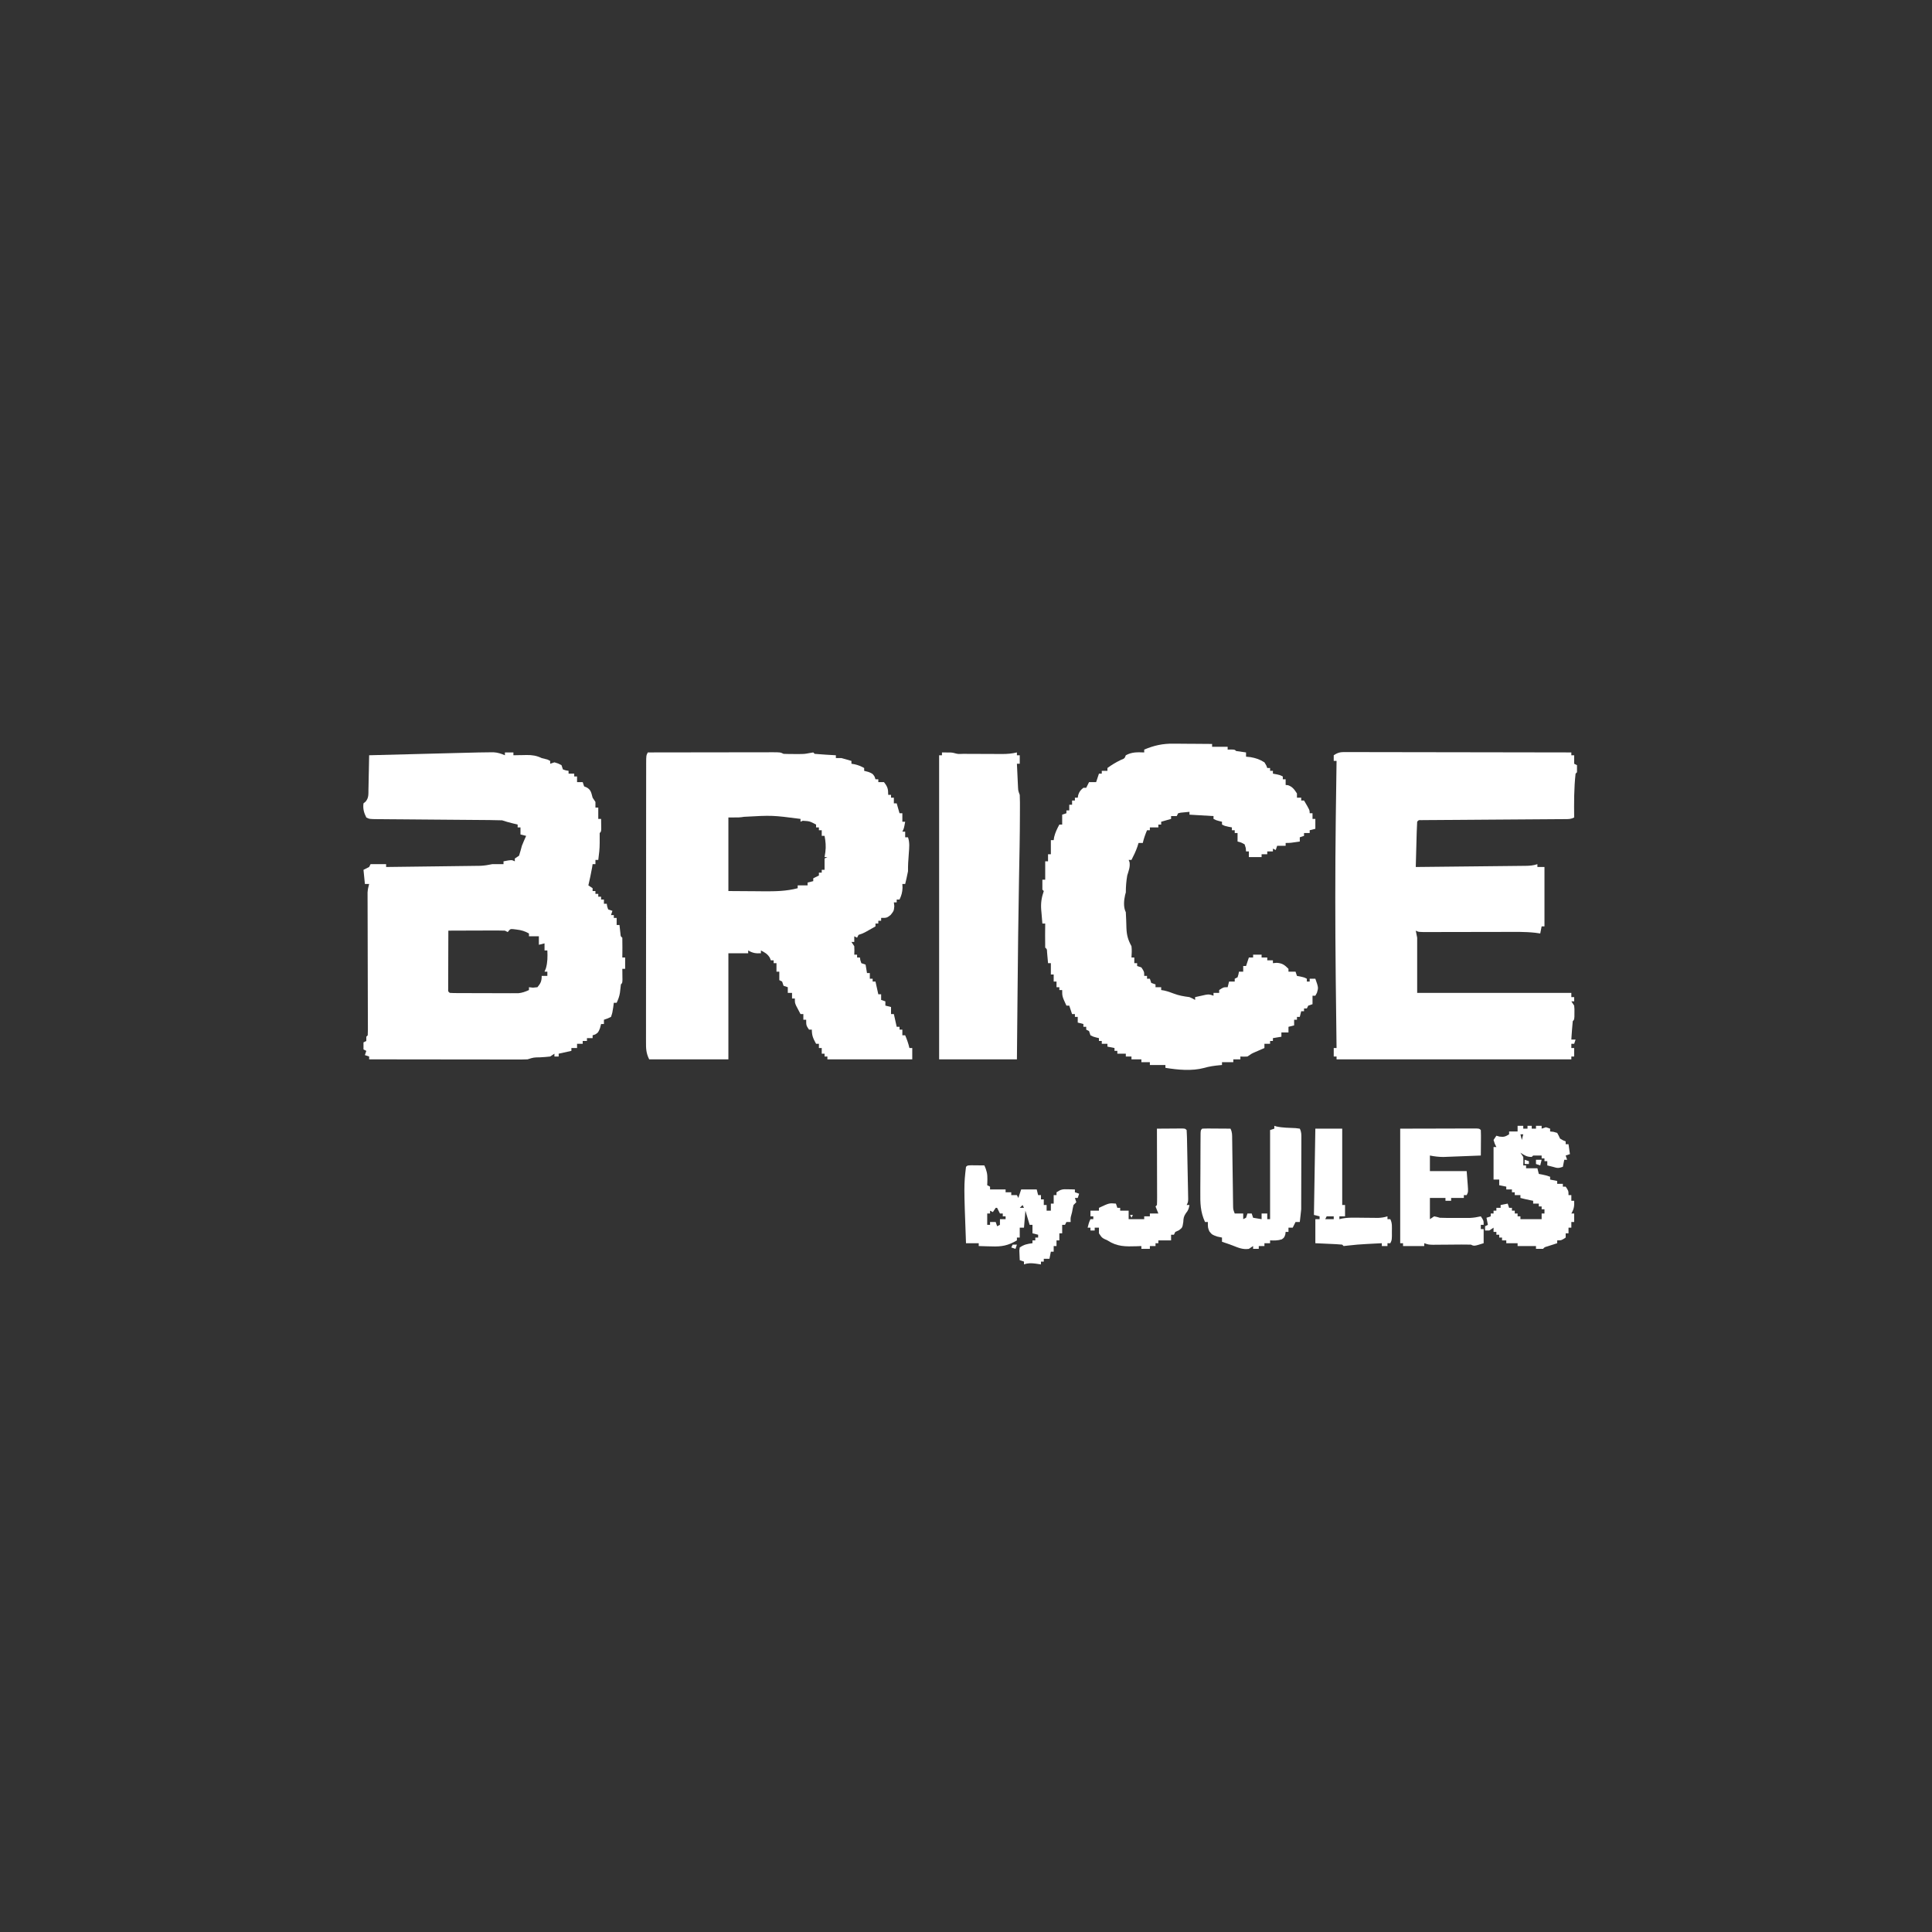 <?xml version="1.0" encoding="UTF-8"?>
<svg version="1.1" xmlns="http://www.w3.org/2000/svg" width="1366" height="1366">
<rect width="100%" height="100%" fill="#333333" stroke="none"/>
<path d="M0 0 C12.222 -0.023 24.443 -0.041 36.665 -0.052 C42.339 -0.057 48.014 -0.064 53.688 -0.075 C59.16 -0.086 64.633 -0.092 70.105 -0.095 C72.197 -0.097 74.288 -0.1 76.38 -0.106 C79.301 -0.113 82.223 -0.114 85.144 -0.114 C86.016 -0.117 86.888 -0.121 87.786 -0.124 C93.772 -0.114 93.772 -0.114 96 1 C98.415 1.098 100.833 1.13 103.25 1.125 C104.555 1.128 105.859 1.13 107.203 1.133 C110.953 1.084 110.953 1.084 114.422 0.43 C115.273 0.288 116.123 0.146 117 0 C117.495 0.495 117.495 0.495 118 1 C120.526 1.237 123.031 1.422 125.562 1.562 C126.273 1.606 126.984 1.649 127.717 1.693 C129.478 1.8 131.239 1.9 133 2 C133 2.66 133 3.32 133 4 C134.32 4 135.64 4 137 4 C139.345 4.625 141.681 5.286 144 6 C144 6.66 144 7.32 144 8 C144.743 8.124 145.485 8.248 146.25 8.375 C148.801 8.955 150.727 9.737 153 11 C153 11.66 153 12.32 153 13 C153.949 13.248 154.898 13.495 155.875 13.75 C159 15 159 15 160.375 17.125 C160.581 17.744 160.787 18.363 161 19 C161.66 19 162.32 19 163 19 C163 19.66 163 20.32 163 21 C164.32 21 165.64 21 167 21 C169.568 24.301 170 25.729 170 30 C170.66 30 171.32 30 172 30 C172 30.66 172 31.32 172 32 C172.66 32 173.32 32 174 32 C174 33.32 174 34.64 174 36 C174.66 36 175.32 36 176 36 C176.66 38.31 177.32 40.62 178 43 C178.66 43 179.32 43 180 43 C180 44.98 180 46.96 180 49 C180.66 49 181.32 49 182 49 C181.125 53.75 181.125 53.75 180 56 C180.66 56 181.32 56 182 56 C182 57.32 182 58.64 182 60 C182.66 60 183.32 60 184 60 C185.299 63.896 184.857 67.41 184.562 71.438 C184.459 72.957 184.356 74.476 184.254 75.996 C184.206 76.668 184.157 77.34 184.108 78.033 C183.999 80.019 184 82.011 184 84 C183.705 85.591 183.371 87.175 183 88.75 C182.814 89.549 182.629 90.348 182.438 91.172 C182.221 92.077 182.221 92.077 182 93 C181.34 93 180.68 93 180 93 C180.041 93.887 180.083 94.774 180.125 95.688 C180.001 98.973 179.386 101.054 178 104 C177.34 104 176.68 104 176 104 C176 104.66 176 105.32 176 106 C175.34 106 174.68 106 174 106 C174.103 106.887 174.206 107.774 174.312 108.688 C174 112 174 112 171.75 114.875 C169 117 169 117 165 117 C165 117.66 165 118.32 165 119 C164.34 119 163.68 119 163 119 C163 119.66 163 120.32 163 121 C162.34 121 161.68 121 161 121 C161 121.66 161 122.32 161 123 C159.564 123.816 158.126 124.627 156.688 125.438 C155.887 125.89 155.086 126.342 154.262 126.809 C152 128 152 128 149 129 C148.67 129.66 148.34 130.32 148 131 C147.34 130.67 146.68 130.34 146 130 C146 131.32 146 132.64 146 134 C145.34 134 144.68 134 144 134 C144.66 134.99 145.32 135.98 146 137 C146.125 140.188 146.125 140.188 146 143 C146.66 143 147.32 143 148 143 C148 143.66 148 144.32 148 145 C148.66 145 149.32 145 150 145 C150.103 145.639 150.206 146.279 150.312 146.938 C150.539 147.618 150.766 148.299 151 149 C151.99 149.33 152.98 149.66 154 150 C154.33 151.98 154.66 153.96 155 156 C155.66 156 156.32 156 157 156 C157 157.32 157 158.64 157 160 C157.66 160 158.32 160 159 160 C159 160.66 159 161.32 159 162 C159.66 162 160.32 162 161 162 C161.99 166.455 161.99 166.455 163 171 C163.66 171 164.32 171 165 171 C165 172.32 165 173.64 165 175 C165.99 175.33 166.98 175.66 168 176 C168 176.99 168 177.98 168 179 C169.32 179.33 170.64 179.66 172 180 C172 181.65 172 183.3 172 185 C172.66 185 173.32 185 174 185 C174.99 189.455 174.99 189.455 176 194 C176.66 194 177.32 194 178 194 C178 194.66 178 195.32 178 196 C178.66 196 179.32 196 180 196 C180 197.32 180 198.64 180 200 C180.66 200 181.32 200 182 200 C183.239 202.974 184.301 205.853 185 209 C185.66 209 186.32 209 187 209 C187 211.64 187 214.28 187 217 C167.2 217 147.4 217 127 217 C127 216.34 127 215.68 127 215 C126.34 215 125.68 215 125 215 C125 214.34 125 213.68 125 213 C124.34 213 123.68 213 123 213 C123 211.68 123 210.36 123 209 C122.34 209 121.68 209 121 209 C121 208.01 121 207.02 121 206 C120.34 206 119.68 206 119 206 C116.966 202.27 116 200.331 116 196 C115.34 196 114.68 196 114 196 C112 193 112 193 112 189 C111.34 189 110.68 189 110 189 C110 187.68 110 186.36 110 185 C109.34 185 108.68 185 108 185 C107.326 183.733 106.661 182.461 106 181.188 C105.629 180.48 105.257 179.772 104.875 179.043 C104 177 104 177 104 174 C103.34 174 102.68 174 102 174 C102 172.68 102 171.36 102 170 C101.01 170 100.02 170 99 170 C99 168.68 99 167.36 99 166 C98.01 165.67 97.02 165.34 96 165 C95.67 164.01 95.34 163.02 95 162 C94.34 161.67 93.68 161.34 93 161 C93 159.02 93 157.04 93 155 C92.34 155 91.68 155 91 155 C91 153.02 91 151.04 91 149 C90.34 149 89.68 149 89 149 C89 148.34 89 147.68 89 147 C88.34 147 87.68 147 87 147 C86.773 146.402 86.546 145.804 86.312 145.188 C84.662 142.436 82.803 141.475 80 140 C80 140.66 80 141.32 80 142 C76.375 142.201 74.135 141.858 71 140 C71 140.66 71 141.32 71 142 C66.38 142 61.76 142 57 142 C57 166.75 57 191.5 57 217 C38.52 217 20.04 217 1 217 C-1.214 212.572 -1.278 209.324 -1.247 204.522 C-1.25 203.658 -1.252 202.795 -1.255 201.905 C-1.26 199.006 -1.252 196.107 -1.243 193.208 C-1.244 191.132 -1.246 189.056 -1.249 186.98 C-1.254 181.338 -1.246 175.696 -1.236 170.053 C-1.227 164.156 -1.229 158.26 -1.229 152.363 C-1.228 142.462 -1.219 132.56 -1.206 122.659 C-1.19 111.198 -1.185 99.738 -1.186 88.277 C-1.186 77.266 -1.181 66.255 -1.173 55.244 C-1.169 50.551 -1.167 45.858 -1.167 41.166 C-1.166 35.645 -1.16 30.124 -1.15 24.604 C-1.147 22.573 -1.146 20.542 -1.146 18.511 C-1.147 15.748 -1.141 12.986 -1.134 10.224 C-1.135 9.412 -1.137 8.599 -1.138 7.762 C-1.114 2.228 -1.114 2.228 0 0 Z M68.059 45.512 C65 46 65 46 57 46 C57 63.16 57 80.32 57 98 C66.343 98.062 66.343 98.062 75.875 98.125 C77.82 98.143 79.765 98.161 81.769 98.18 C90.099 98.225 97.886 98.151 106 96 C106 95.34 106 94.68 106 94 C108.31 94 110.62 94 113 94 C113 93.34 113 92.68 113 92 C114.98 91.505 114.98 91.505 117 91 C117 90.34 117 89.68 117 89 C118.32 88.34 119.64 87.68 121 87 C121 86.34 121 85.68 121 85 C121.66 85 122.32 85 123 85 C123 84.34 123 83.68 123 83 C123.66 83 124.32 83 125 83 C125 80.36 125 77.72 125 75 C125.99 74.505 125.99 74.505 127 74 C126.34 74 125.68 74 125 74 C125.278 72.237 125.278 72.237 125.562 70.438 C126.082 66.387 125.75 63.001 125 59 C124.34 59 123.68 59 123 59 C123 57.68 123 56.36 123 55 C122.34 55 121.68 55 121 55 C121 54.34 121 53.68 121 53 C120.34 53 119.68 53 119 53 C119 52.34 119 51.68 119 51 C114.467 48.611 114.467 48.611 109.562 48.312 C108.789 48.653 108.789 48.653 108 49 C108 48.34 108 47.68 108 47 C88.036 44.415 88.036 44.415 68.059 45.512 Z " fill="#FFFFFF" transform="translate(458,532)"/>
<path d="M0 0 C0.813 -0.008 1.625 -0.015 2.462 -0.023 C5.391 0.133 7.904 0.931 10.583 2.09 C10.583 1.43 10.583 0.77 10.583 0.09 C12.563 0.09 14.543 0.09 16.583 0.09 C16.583 0.75 16.583 1.41 16.583 2.09 C17.608 2.067 18.633 2.043 19.689 2.02 C21.049 2.001 22.41 1.983 23.771 1.965 C24.444 1.948 25.118 1.931 25.812 1.914 C29.894 1.874 32.905 2.331 36.583 4.09 C37.914 4.432 39.247 4.767 40.583 5.09 C41.573 5.585 41.573 5.585 42.583 6.09 C42.583 6.75 42.583 7.41 42.583 8.09 C43.573 7.76 44.563 7.43 45.583 7.09 C48.208 7.84 48.208 7.84 50.583 9.09 C50.913 10.08 51.243 11.07 51.583 12.09 C53.598 12.823 53.598 12.823 55.583 13.09 C55.583 13.75 55.583 14.41 55.583 15.09 C56.903 15.09 58.223 15.09 59.583 15.09 C59.583 15.75 59.583 16.41 59.583 17.09 C60.243 17.09 60.903 17.09 61.583 17.09 C61.583 18.41 61.583 19.73 61.583 21.09 C62.903 21.09 64.223 21.09 65.583 21.09 C65.913 22.08 66.243 23.07 66.583 24.09 C67.223 24.358 67.862 24.626 68.521 24.902 C71.536 26.639 71.654 28.836 72.583 32.09 C73.243 33.08 73.903 34.07 74.583 35.09 C74.583 36.41 74.583 37.73 74.583 39.09 C75.243 39.09 75.903 39.09 76.583 39.09 C76.583 41.757 76.583 44.423 76.583 47.09 C77.243 47.09 77.903 47.09 78.583 47.09 C78.61 48.569 78.63 50.048 78.646 51.527 C78.657 52.351 78.669 53.175 78.681 54.023 C78.583 56.09 78.583 56.09 77.583 57.09 C77.539 59.423 77.544 61.757 77.583 64.09 C77.583 68.217 77.128 72.005 76.583 76.09 C75.923 76.09 75.263 76.09 74.583 76.09 C74.583 77.08 74.583 78.07 74.583 79.09 C73.923 79.09 73.263 79.09 72.583 79.09 C72.46 79.894 72.336 80.699 72.208 81.527 C71.468 85.748 70.539 89.913 69.583 94.09 C70.573 94.75 71.563 95.41 72.583 96.09 C72.583 96.75 72.583 97.41 72.583 98.09 C73.243 98.09 73.903 98.09 74.583 98.09 C74.583 98.75 74.583 99.41 74.583 100.09 C75.243 100.09 75.903 100.09 76.583 100.09 C76.583 100.75 76.583 101.41 76.583 102.09 C77.243 102.09 77.903 102.09 78.583 102.09 C78.583 102.75 78.583 103.41 78.583 104.09 C79.243 104.09 79.903 104.09 80.583 104.09 C80.583 105.08 80.583 106.07 80.583 107.09 C81.243 107.09 81.903 107.09 82.583 107.09 C82.686 107.729 82.79 108.369 82.896 109.027 C83.236 110.048 83.236 110.048 83.583 111.09 C84.573 111.42 85.563 111.75 86.583 112.09 C86.253 113.08 85.923 114.07 85.583 115.09 C86.243 115.09 86.903 115.09 87.583 115.09 C87.583 115.75 87.583 116.41 87.583 117.09 C88.243 117.09 88.903 117.09 89.583 117.09 C89.583 118.74 89.583 120.39 89.583 122.09 C90.243 122.09 90.903 122.09 91.583 122.09 C91.811 124.141 92.039 126.191 92.267 128.242 C92.402 130.101 92.402 130.101 93.583 131.09 C93.656 133.443 93.667 135.798 93.646 138.152 C93.637 139.443 93.628 140.733 93.618 142.062 C93.601 143.561 93.601 143.561 93.583 145.09 C94.243 145.09 94.903 145.09 95.583 145.09 C95.583 147.73 95.583 150.37 95.583 153.09 C94.923 153.09 94.263 153.09 93.583 153.09 C93.595 153.8 93.606 154.51 93.618 155.242 C93.627 156.161 93.636 157.08 93.646 158.027 C93.657 158.944 93.669 159.86 93.681 160.805 C93.583 163.09 93.583 163.09 92.583 164.09 C92.353 166.063 92.124 168.037 91.904 170.012 C91.51 172.564 90.677 174.757 89.583 177.09 C88.923 177.09 88.263 177.09 87.583 177.09 C87.367 178.73 87.367 178.73 87.146 180.402 C86.583 184.09 86.583 184.09 85.583 187.09 C83.021 188.277 83.021 188.277 80.583 189.09 C80.583 190.08 80.583 191.07 80.583 192.09 C79.923 192.09 79.263 192.09 78.583 192.09 C78.336 193.039 78.088 193.987 77.833 194.965 C76.583 198.09 76.583 198.09 74.458 199.465 C73.84 199.671 73.221 199.877 72.583 200.09 C72.583 200.75 72.583 201.41 72.583 202.09 C71.263 202.09 69.943 202.09 68.583 202.09 C68.583 202.75 68.583 203.41 68.583 204.09 C67.593 204.09 66.603 204.09 65.583 204.09 C65.583 204.75 65.583 205.41 65.583 206.09 C64.263 206.09 62.943 206.09 61.583 206.09 C61.583 207.08 61.583 208.07 61.583 209.09 C60.263 209.09 58.943 209.09 57.583 209.09 C57.583 209.75 57.583 210.41 57.583 211.09 C53.128 212.08 53.128 212.08 48.583 213.09 C48.583 213.75 48.583 214.41 48.583 215.09 C47.593 215.09 46.603 215.09 45.583 215.09 C45.583 214.43 45.583 213.77 45.583 213.09 C44.593 213.75 43.603 214.41 42.583 215.09 C40.237 215.36 37.88 215.538 35.521 215.652 C30.888 215.724 30.888 215.724 26.583 217.09 C25.088 217.182 23.589 217.212 22.091 217.21 C21.146 217.211 20.201 217.213 19.227 217.214 C18.187 217.211 17.147 217.207 16.075 217.203 C14.982 217.204 13.89 217.204 12.764 217.204 C9.138 217.203 5.513 217.195 1.888 217.188 C-0.62 217.186 -3.128 217.184 -5.637 217.183 C-11.572 217.18 -17.508 217.172 -23.444 217.162 C-30.863 217.15 -38.282 217.144 -45.702 217.139 C-58.94 217.128 -72.178 217.111 -85.417 217.09 C-85.417 216.43 -85.417 215.77 -85.417 215.09 C-86.407 214.76 -87.397 214.43 -88.417 214.09 C-88.087 213.1 -87.757 212.11 -87.417 211.09 C-88.077 210.76 -88.737 210.43 -89.417 210.09 C-89.417 208.44 -89.417 206.79 -89.417 205.09 C-88.757 204.76 -88.097 204.43 -87.417 204.09 C-87.417 203.1 -87.417 202.11 -87.417 201.09 C-87.087 200.76 -86.757 200.43 -86.417 200.09 C-86.324 198.758 -86.299 197.421 -86.303 196.086 C-86.303 195.224 -86.303 194.362 -86.303 193.473 C-86.309 192.52 -86.314 191.567 -86.319 190.585 C-86.321 189.586 -86.322 188.588 -86.324 187.559 C-86.327 185.383 -86.333 183.207 -86.342 181.031 C-86.354 177.59 -86.361 174.148 -86.366 170.707 C-86.379 162.156 -86.403 153.604 -86.427 145.053 C-86.447 137.837 -86.462 130.621 -86.473 123.405 C-86.479 120.011 -86.492 116.616 -86.504 113.221 C-86.508 111.142 -86.511 109.063 -86.514 106.983 C-86.52 106.036 -86.525 105.089 -86.53 104.113 C-86.53 103.242 -86.53 102.372 -86.53 101.474 C-86.532 100.72 -86.535 99.965 -86.537 99.188 C-86.414 97.041 -86.006 95.153 -85.417 93.09 C-86.407 93.09 -87.397 93.09 -88.417 93.09 C-88.747 89.79 -89.077 86.49 -89.417 83.09 C-87.437 82.1 -87.437 82.1 -85.417 81.09 C-84.922 80.1 -84.922 80.1 -84.417 79.09 C-80.787 79.09 -77.157 79.09 -73.417 79.09 C-73.417 79.75 -73.417 80.41 -73.417 81.09 C-64.376 80.982 -55.336 80.87 -46.295 80.751 C-42.097 80.695 -37.899 80.642 -33.701 80.593 C-29.649 80.545 -25.596 80.492 -21.544 80.437 C-19.999 80.417 -18.454 80.398 -16.909 80.381 C-14.743 80.357 -12.576 80.327 -10.41 80.295 C-9.178 80.28 -7.945 80.264 -6.675 80.248 C-3.794 80.108 -1.228 79.682 1.583 79.09 C4.25 79.09 6.917 79.09 9.583 79.09 C9.583 78.43 9.583 77.77 9.583 77.09 C15.333 75.965 15.333 75.965 17.583 77.09 C17.583 76.43 17.583 75.77 17.583 75.09 C18.573 74.43 19.563 73.77 20.583 73.09 C21.31 70.774 21.968 68.437 22.583 66.09 C23.512 63.718 24.54 61.414 25.583 59.09 C23.603 58.595 23.603 58.595 21.583 58.09 C21.583 56.44 21.583 54.79 21.583 53.09 C20.923 53.09 20.263 53.09 19.583 53.09 C19.583 52.43 19.583 51.77 19.583 51.09 C18.325 50.78 17.067 50.471 15.771 50.152 C13.321 49.55 10.981 48.889 8.583 48.09 C5.597 47.974 2.633 47.915 -0.354 47.9 C-1.269 47.892 -2.183 47.884 -3.124 47.875 C-5.11 47.858 -7.096 47.843 -9.081 47.829 C-12.22 47.808 -15.359 47.781 -18.497 47.753 C-26.291 47.683 -34.085 47.624 -41.879 47.564 C-48.466 47.513 -55.052 47.458 -61.639 47.398 C-64.738 47.371 -67.836 47.351 -70.935 47.33 C-72.826 47.313 -74.717 47.296 -76.608 47.279 C-77.475 47.275 -78.343 47.271 -79.236 47.267 C-85.189 47.204 -85.189 47.204 -87.417 46.09 C-89.118 42.687 -89.917 39.888 -89.417 36.09 C-88.68 35.493 -88.68 35.493 -87.929 34.884 C-85.591 32.11 -85.978 29.586 -85.905 26.016 C-85.878 24.99 -85.878 24.99 -85.851 23.943 C-85.797 21.763 -85.763 19.583 -85.729 17.402 C-85.696 15.922 -85.662 14.443 -85.626 12.963 C-85.541 9.339 -85.474 5.715 -85.417 2.09 C-75.306 1.827 -65.196 1.567 -55.086 1.308 C-50.39 1.187 -45.695 1.066 -40.999 0.944 C-36.46 0.826 -31.922 0.71 -27.383 0.594 C-25.659 0.55 -23.934 0.505 -22.21 0.46 C-7.202 0.068 -7.202 0.068 0 0 Z M12.583 127.09 C11.923 126.76 11.263 126.43 10.583 126.09 C7.594 126.003 4.627 125.974 1.638 125.992 C0.753 125.994 -0.132 125.995 -1.044 125.996 C-3.877 126.002 -6.709 126.015 -9.542 126.027 C-11.46 126.032 -13.378 126.037 -15.296 126.041 C-20.003 126.052 -24.71 126.069 -29.417 126.09 C-29.441 132.195 -29.46 138.301 -29.472 144.406 C-29.477 146.485 -29.484 148.564 -29.492 150.643 C-29.504 153.624 -29.51 156.605 -29.514 159.586 C-29.52 160.521 -29.525 161.457 -29.53 162.421 C-29.53 163.281 -29.53 164.142 -29.53 165.029 C-29.532 165.791 -29.535 166.552 -29.537 167.337 C-29.608 169.118 -29.608 169.118 -28.417 170.09 C-26.847 170.194 -25.274 170.228 -23.701 170.235 C-22.696 170.241 -21.691 170.248 -20.656 170.254 C-19.014 170.256 -19.014 170.256 -17.339 170.258 C-16.22 170.261 -15.101 170.264 -13.949 170.268 C-11.575 170.273 -9.2 170.275 -6.826 170.275 C-3.196 170.277 0.434 170.295 4.064 170.314 C6.367 170.317 8.67 170.319 10.974 170.32 C12.06 170.327 13.147 170.335 14.267 170.342 C15.284 170.339 16.302 170.336 17.35 170.333 C18.688 170.335 18.688 170.335 20.053 170.337 C22.863 170.063 25.022 169.251 27.583 168.09 C27.583 167.43 27.583 166.77 27.583 166.09 C28.511 166.193 29.44 166.296 30.396 166.402 C31.448 166.299 32.5 166.196 33.583 166.09 C35.895 163.239 36.583 161.776 36.583 158.09 C37.903 158.09 39.223 158.09 40.583 158.09 C40.583 157.1 40.583 156.11 40.583 155.09 C39.923 155.09 39.263 155.09 38.583 155.09 C38.913 154.285 39.243 153.481 39.583 152.652 C40.79 148.352 40.76 144.52 40.583 140.09 C39.923 140.09 39.263 140.09 38.583 140.09 C38.583 138.44 38.583 136.79 38.583 135.09 C37.263 135.42 35.943 135.75 34.583 136.09 C34.583 134.11 34.583 132.13 34.583 130.09 C32.273 130.09 29.963 130.09 27.583 130.09 C27.583 129.43 27.583 128.77 27.583 128.09 C24.686 126.476 22.25 125.714 18.958 125.34 C17.794 125.193 17.794 125.193 16.607 125.043 C14.351 124.862 14.351 124.862 12.583 127.09 Z " fill="#FFFFFF" transform="translate(346.417,531.91)"/>
<path d="M0 0 C0.676 -0.002 1.353 -0.003 2.05 -0.005 C4.321 -0.008 6.591 0.003 8.862 0.013 C10.488 0.014 12.114 0.014 13.74 0.013 C18.16 0.012 22.579 0.024 26.998 0.038 C31.614 0.05 36.231 0.051 40.847 0.054 C49.591 0.06 58.335 0.076 67.079 0.096 C77.033 0.119 86.987 0.13 96.941 0.14 C117.419 0.161 137.897 0.196 158.375 0.241 C158.375 0.901 158.375 1.561 158.375 2.241 C159.035 2.241 159.695 2.241 160.375 2.241 C160.375 4.221 160.375 6.201 160.375 8.241 C161.365 8.736 161.365 8.736 162.375 9.241 C162.418 10.907 162.416 12.574 162.375 14.241 C162.045 14.571 161.715 14.901 161.375 15.241 C160.218 25.537 160.253 35.895 160.375 46.241 C158.037 47.41 156.648 47.375 154.041 47.392 C153.131 47.4 152.221 47.409 151.284 47.417 C150.283 47.421 149.281 47.426 148.25 47.43 C147.198 47.438 146.146 47.447 145.062 47.455 C142.772 47.473 140.483 47.488 138.193 47.501 C134.576 47.522 130.959 47.549 127.342 47.578 C118.358 47.647 109.375 47.707 100.392 47.767 C92.804 47.817 85.216 47.872 77.628 47.932 C74.053 47.959 70.478 47.98 66.904 48 C64.726 48.017 62.549 48.034 60.371 48.051 C59.368 48.055 58.365 48.059 57.331 48.064 C56.424 48.072 55.517 48.08 54.582 48.089 C53.789 48.094 52.996 48.099 52.179 48.105 C50.353 48.045 50.353 48.045 49.375 49.241 C49.215 51.614 49.116 53.962 49.059 56.338 C49.038 57.047 49.017 57.756 48.996 58.486 C48.93 60.758 48.871 63.031 48.813 65.303 C48.77 66.84 48.726 68.377 48.682 69.914 C48.575 73.69 48.473 77.465 48.375 81.241 C59.145 81.133 69.915 81.02 80.685 80.901 C85.686 80.846 90.687 80.793 95.687 80.743 C100.512 80.696 105.335 80.643 110.159 80.588 C112.002 80.567 113.844 80.548 115.687 80.531 C118.263 80.507 120.839 80.477 123.415 80.446 C124.181 80.44 124.946 80.434 125.735 80.428 C128.874 80.385 131.374 80.241 134.375 79.241 C134.375 79.901 134.375 80.561 134.375 81.241 C136.025 81.241 137.675 81.241 139.375 81.241 C139.375 95.101 139.375 108.961 139.375 123.241 C138.715 123.241 138.055 123.241 137.375 123.241 C137.045 124.891 136.715 126.541 136.375 128.241 C135.235 128.078 134.094 127.915 132.919 127.747 C125.528 126.931 118.094 127.117 110.668 127.143 C109.054 127.145 107.44 127.146 105.825 127.147 C101.6 127.151 97.375 127.161 93.15 127.172 C88.846 127.182 84.541 127.187 80.237 127.192 C72.68 127.201 65.124 127.216 57.567 127.234 C50.392 127.249 50.392 127.249 48.375 126.241 C48.87 128.716 48.87 128.716 49.375 131.241 C49.375 144.111 49.375 156.981 49.375 170.241 C85.345 170.241 121.315 170.241 158.375 170.241 C158.375 171.231 158.375 172.221 158.375 173.241 C159.035 173.241 159.695 173.241 160.375 173.241 C160.375 174.231 160.375 175.221 160.375 176.241 C159.715 176.241 159.055 176.241 158.375 176.241 C159.035 177.231 159.695 178.221 160.375 179.241 C160.606 181.686 160.606 181.686 160.563 184.366 C160.553 185.7 160.553 185.7 160.543 187.061 C160.375 189.241 160.375 189.241 159.375 190.241 C159.14 192.423 158.962 194.613 158.813 196.803 C158.729 198.001 158.645 199.198 158.559 200.432 C158.498 201.359 158.438 202.286 158.375 203.241 C159.365 203.241 160.355 203.241 161.375 203.241 C161.045 204.231 160.715 205.221 160.375 206.241 C159.715 206.241 159.055 206.241 158.375 206.241 C158.375 207.231 158.375 208.221 158.375 209.241 C159.035 209.241 159.695 209.241 160.375 209.241 C160.375 211.221 160.375 213.201 160.375 215.241 C159.715 215.241 159.055 215.241 158.375 215.241 C158.375 215.901 158.375 216.561 158.375 217.241 C103.595 217.241 48.815 217.241 -7.625 217.241 C-7.625 216.581 -7.625 215.921 -7.625 215.241 C-8.285 215.241 -8.945 215.241 -9.625 215.241 C-9.625 213.261 -9.625 211.281 -9.625 209.241 C-8.965 209.241 -8.305 209.241 -7.625 209.241 C-7.64 208.113 -7.654 206.986 -7.669 205.824 C-7.86 191.13 -8.03 176.435 -8.187 161.741 C-8.2 160.552 -8.213 159.363 -8.226 158.138 C-8.615 121.27 -8.635 84.421 -8.187 47.553 C-8.174 46.497 -8.162 45.44 -8.148 44.352 C-7.993 31.648 -7.819 18.944 -7.625 6.241 C-8.285 6.241 -8.945 6.241 -9.625 6.241 C-9.625 4.921 -9.625 3.601 -9.625 2.241 C-5.991 -0.182 -4.327 -0.007 0 0 Z " fill="#FFFFFF" transform="translate(952.625,531.759)"/>
<path d="M0 0 C0.789 0.003 1.578 0.006 2.391 0.009 C4.887 0.02 7.383 0.045 9.879 0.07 C11.581 0.08 13.284 0.089 14.986 0.098 C19.138 0.12 23.29 0.154 27.441 0.195 C27.441 0.855 27.441 1.515 27.441 2.195 C31.071 2.195 34.701 2.195 38.441 2.195 C38.441 2.855 38.441 3.515 38.441 4.195 C39.246 4.175 40.05 4.154 40.879 4.133 C43.441 4.195 43.441 4.195 44.441 5.195 C46.77 5.563 49.103 5.898 51.441 6.195 C51.441 7.185 51.441 8.175 51.441 9.195 C52.473 9.298 53.504 9.402 54.566 9.508 C58.465 10.199 61.1 11.097 64.441 13.195 C65.816 15.383 65.816 15.383 66.441 17.195 C67.101 17.195 67.761 17.195 68.441 17.195 C68.441 17.855 68.441 18.515 68.441 19.195 C69.101 19.195 69.761 19.195 70.441 19.195 C70.441 19.855 70.441 20.515 70.441 21.195 C71.617 21.412 71.617 21.412 72.816 21.633 C75.441 22.195 75.441 22.195 77.441 23.195 C77.441 23.855 77.441 24.515 77.441 25.195 C78.101 25.195 78.761 25.195 79.441 25.195 C79.441 26.515 79.441 27.835 79.441 29.195 C80.019 29.257 80.596 29.319 81.191 29.383 C84.389 30.537 85.585 32.411 87.441 35.195 C87.441 36.185 87.441 37.175 87.441 38.195 C88.431 38.195 89.421 38.195 90.441 38.195 C90.441 38.855 90.441 39.515 90.441 40.195 C91.101 40.195 91.761 40.195 92.441 40.195 C96.441 46.945 96.441 46.945 96.441 49.195 C97.101 49.195 97.761 49.195 98.441 49.195 C98.441 50.515 98.441 51.835 98.441 53.195 C99.101 53.195 99.761 53.195 100.441 53.195 C100.441 55.505 100.441 57.815 100.441 60.195 C99.121 60.525 97.801 60.855 96.441 61.195 C96.441 61.855 96.441 62.515 96.441 63.195 C95.121 63.195 93.801 63.195 92.441 63.195 C92.441 63.855 92.441 64.515 92.441 65.195 C91.451 65.525 90.461 65.855 89.441 66.195 C89.441 67.185 89.441 68.175 89.441 69.195 C82.816 70.195 82.816 70.195 79.441 70.195 C79.441 70.855 79.441 71.515 79.441 72.195 C77.461 72.195 75.481 72.195 73.441 72.195 C73.111 73.185 72.781 74.175 72.441 75.195 C71.781 74.865 71.121 74.535 70.441 74.195 C70.441 74.855 70.441 75.515 70.441 76.195 C69.121 76.195 67.801 76.195 66.441 76.195 C66.441 76.855 66.441 77.515 66.441 78.195 C65.121 78.195 63.801 78.195 62.441 78.195 C62.441 78.855 62.441 79.515 62.441 80.195 C59.471 80.195 56.501 80.195 53.441 80.195 C53.441 78.875 53.441 77.555 53.441 76.195 C52.781 76.195 52.121 76.195 51.441 76.195 C51.38 75.412 51.318 74.628 51.254 73.82 C50.852 72.521 50.852 72.521 50.441 71.195 C47.965 69.821 47.965 69.821 45.441 69.195 C45.441 67.215 45.441 65.235 45.441 63.195 C44.781 63.195 44.121 63.195 43.441 63.195 C43.441 62.535 43.441 61.875 43.441 61.195 C42.781 61.195 42.121 61.195 41.441 61.195 C41.441 60.535 41.441 59.875 41.441 59.195 C40.658 59.051 39.874 58.907 39.066 58.758 C36.441 58.195 36.441 58.195 34.441 57.195 C34.441 56.535 34.441 55.875 34.441 55.195 C33.823 55.051 33.204 54.907 32.566 54.758 C30.441 54.195 30.441 54.195 28.441 53.195 C28.441 52.535 28.441 51.875 28.441 51.195 C22.831 50.865 17.221 50.535 11.441 50.195 C11.441 49.535 11.441 48.875 11.441 48.195 C10.142 48.319 8.843 48.443 7.504 48.57 C6.773 48.64 6.042 48.71 5.289 48.781 C4.374 48.986 4.374 48.986 3.441 49.195 C2.946 50.185 2.946 50.185 2.441 51.195 C1.121 51.195 -0.199 51.195 -1.559 51.195 C-1.559 51.855 -1.559 52.515 -1.559 53.195 C-3.869 53.855 -6.179 54.515 -8.559 55.195 C-8.559 55.855 -8.559 56.515 -8.559 57.195 C-9.219 57.195 -9.879 57.195 -10.559 57.195 C-10.559 57.855 -10.559 58.515 -10.559 59.195 C-12.539 59.195 -14.519 59.195 -16.559 59.195 C-16.559 59.855 -16.559 60.515 -16.559 61.195 C-17.219 61.195 -17.879 61.195 -18.559 61.195 C-19.798 64.169 -20.859 67.048 -21.559 70.195 C-22.549 70.195 -23.539 70.195 -24.559 70.195 C-24.961 71.495 -24.961 71.495 -25.371 72.82 C-26.53 76.113 -27.941 79.107 -29.559 82.195 C-30.219 82.195 -30.879 82.195 -31.559 82.195 C-31.352 82.711 -31.146 83.227 -30.934 83.758 C-30.399 87.232 -31.553 89.844 -32.559 93.195 C-33.248 97.203 -33.559 101.123 -33.559 105.195 C-33.724 105.773 -33.889 106.35 -34.059 106.945 C-34.932 110.877 -35.382 115.548 -33.559 119.195 C-33.358 122.92 -33.213 126.638 -33.129 130.367 C-32.929 135.433 -32.028 138.676 -29.559 143.195 C-29.213 145.955 -29.414 148.397 -29.559 151.195 C-28.899 151.195 -28.239 151.195 -27.559 151.195 C-27.559 152.515 -27.559 153.835 -27.559 155.195 C-26.899 155.195 -26.239 155.195 -25.559 155.195 C-25.559 155.855 -25.559 156.515 -25.559 157.195 C-24.569 157.525 -23.579 157.855 -22.559 158.195 C-20.559 161.195 -20.559 161.195 -20.559 164.195 C-19.899 164.195 -19.239 164.195 -18.559 164.195 C-18.559 164.855 -18.559 165.515 -18.559 166.195 C-17.899 166.195 -17.239 166.195 -16.559 166.195 C-16.229 167.185 -15.899 168.175 -15.559 169.195 C-14.569 169.525 -13.579 169.855 -12.559 170.195 C-12.559 170.855 -12.559 171.515 -12.559 172.195 C-11.239 172.195 -9.919 172.195 -8.559 172.195 C-8.559 172.855 -8.559 173.515 -8.559 174.195 C-7.569 174.35 -7.569 174.35 -6.559 174.508 C-4.091 175.073 -2.018 175.764 0.316 176.695 C3.998 178.133 7.521 178.668 11.441 179.195 C13.879 180.258 13.879 180.258 15.441 181.195 C15.441 180.535 15.441 179.875 15.441 179.195 C17.043 178.832 18.648 178.48 20.254 178.133 C21.147 177.936 22.041 177.738 22.961 177.535 C25.441 177.195 25.441 177.195 28.441 178.195 C28.441 177.535 28.441 176.875 28.441 176.195 C29.761 176.195 31.081 176.195 32.441 176.195 C32.441 175.535 32.441 174.875 32.441 174.195 C35.441 172.195 35.441 172.195 38.441 172.195 C38.771 170.875 39.101 169.555 39.441 168.195 C40.761 168.195 42.081 168.195 43.441 168.195 C43.441 167.535 43.441 166.875 43.441 166.195 C44.101 165.865 44.761 165.535 45.441 165.195 C46.094 163.171 46.094 163.171 46.441 161.195 C47.431 161.195 48.421 161.195 49.441 161.195 C49.441 159.875 49.441 158.555 49.441 157.195 C50.101 157.195 50.761 157.195 51.441 157.195 C52.431 154.225 52.431 154.225 53.441 151.195 C54.431 151.195 55.421 151.195 56.441 151.195 C56.441 150.535 56.441 149.875 56.441 149.195 C58.421 149.195 60.401 149.195 62.441 149.195 C62.441 149.855 62.441 150.515 62.441 151.195 C63.761 151.195 65.081 151.195 66.441 151.195 C66.441 151.855 66.441 152.515 66.441 153.195 C67.761 153.195 69.081 153.195 70.441 153.195 C70.441 153.855 70.441 154.515 70.441 155.195 C71.328 155.113 72.215 155.03 73.129 154.945 C77.156 155.249 78.624 156.378 81.441 159.195 C81.441 159.855 81.441 160.515 81.441 161.195 C83.091 161.195 84.741 161.195 86.441 161.195 C86.771 162.185 87.101 163.175 87.441 164.195 C88.225 164.34 89.009 164.484 89.816 164.633 C92.441 165.195 92.441 165.195 94.441 166.195 C94.441 166.855 94.441 167.515 94.441 168.195 C95.101 168.195 95.761 168.195 96.441 168.195 C96.441 167.535 96.441 166.875 96.441 166.195 C97.761 166.195 99.081 166.195 100.441 166.195 C102.657 172.472 102.657 172.472 101.566 176.133 C101.195 176.813 100.824 177.494 100.441 178.195 C99.781 178.195 99.121 178.195 98.441 178.195 C98.441 180.175 98.441 182.155 98.441 184.195 C97.451 184.525 96.461 184.855 95.441 185.195 C95.111 185.855 94.781 186.515 94.441 187.195 C93.781 187.195 93.121 187.195 92.441 187.195 C92.441 187.855 92.441 188.515 92.441 189.195 C91.781 189.195 91.121 189.195 90.441 189.195 C90.111 190.515 89.781 191.835 89.441 193.195 C88.781 193.195 88.121 193.195 87.441 193.195 C87.441 193.855 87.441 194.515 87.441 195.195 C86.781 195.195 86.121 195.195 85.441 195.195 C85.441 196.515 85.441 197.835 85.441 199.195 C84.121 199.525 82.801 199.855 81.441 200.195 C81.441 201.515 81.441 202.835 81.441 204.195 C79.791 204.195 78.141 204.195 76.441 204.195 C76.441 205.185 76.441 206.175 76.441 207.195 C74.461 207.525 72.481 207.855 70.441 208.195 C70.441 208.855 70.441 209.515 70.441 210.195 C69.781 210.195 69.121 210.195 68.441 210.195 C68.441 210.855 68.441 211.515 68.441 212.195 C67.121 212.195 65.801 212.195 64.441 212.195 C64.441 213.185 64.441 214.175 64.441 215.195 C63.827 215.461 63.212 215.726 62.578 216 C61.77 216.353 60.962 216.706 60.129 217.07 C58.928 217.592 58.928 217.592 57.703 218.125 C55.245 219.221 55.245 219.221 52.441 221.195 C49.754 221.32 49.754 221.32 47.441 221.195 C47.441 221.855 47.441 222.515 47.441 223.195 C45.791 223.195 44.141 223.195 42.441 223.195 C42.441 223.855 42.441 224.515 42.441 225.195 C39.801 225.195 37.161 225.195 34.441 225.195 C34.441 225.855 34.441 226.515 34.441 227.195 C33.606 227.269 33.606 227.269 32.754 227.344 C28.946 227.717 25.504 228.177 21.816 229.258 C13.164 231.586 3.207 230.626 -5.559 229.195 C-5.559 228.535 -5.559 227.875 -5.559 227.195 C-9.189 227.195 -12.819 227.195 -16.559 227.195 C-16.559 226.535 -16.559 225.875 -16.559 225.195 C-18.539 225.195 -20.519 225.195 -22.559 225.195 C-22.559 224.535 -22.559 223.875 -22.559 223.195 C-24.869 223.195 -27.179 223.195 -29.559 223.195 C-29.559 222.535 -29.559 221.875 -29.559 221.195 C-30.879 221.195 -32.199 221.195 -33.559 221.195 C-33.559 220.535 -33.559 219.875 -33.559 219.195 C-35.539 219.195 -37.519 219.195 -39.559 219.195 C-39.559 218.535 -39.559 217.875 -39.559 217.195 C-40.219 217.195 -40.879 217.195 -41.559 217.195 C-41.559 216.535 -41.559 215.875 -41.559 215.195 C-43.209 214.865 -44.859 214.535 -46.559 214.195 C-46.559 213.535 -46.559 212.875 -46.559 212.195 C-47.879 212.195 -49.199 212.195 -50.559 212.195 C-50.559 211.535 -50.559 210.875 -50.559 210.195 C-51.219 210.195 -51.879 210.195 -52.559 210.195 C-52.559 209.535 -52.559 208.875 -52.559 208.195 C-53.177 208.051 -53.796 207.907 -54.434 207.758 C-56.559 207.195 -56.559 207.195 -58.559 206.195 C-58.889 205.205 -59.219 204.215 -59.559 203.195 C-60.219 202.865 -60.879 202.535 -61.559 202.195 C-61.559 201.535 -61.559 200.875 -61.559 200.195 C-62.219 200.195 -62.879 200.195 -63.559 200.195 C-63.559 199.535 -63.559 198.875 -63.559 198.195 C-64.879 197.865 -66.199 197.535 -67.559 197.195 C-67.559 195.875 -67.559 194.555 -67.559 193.195 C-68.219 193.195 -68.879 193.195 -69.559 193.195 C-69.559 192.535 -69.559 191.875 -69.559 191.195 C-70.219 191.195 -70.879 191.195 -71.559 191.195 C-72.219 189.215 -72.879 187.235 -73.559 185.195 C-74.219 185.195 -74.879 185.195 -75.559 185.195 C-78.559 178.695 -78.559 178.695 -78.559 174.195 C-79.219 174.195 -79.879 174.195 -80.559 174.195 C-80.559 173.535 -80.559 172.875 -80.559 172.195 C-81.219 172.195 -81.879 172.195 -82.559 172.195 C-82.559 170.875 -82.559 169.555 -82.559 168.195 C-83.219 168.195 -83.879 168.195 -84.559 168.195 C-84.559 166.545 -84.559 164.895 -84.559 163.195 C-85.219 163.195 -85.879 163.195 -86.559 163.195 C-86.559 160.555 -86.559 157.915 -86.559 155.195 C-87.219 155.195 -87.879 155.195 -88.559 155.195 C-88.649 154.13 -88.649 154.13 -88.742 153.043 C-88.826 152.124 -88.91 151.205 -88.996 150.258 C-89.077 149.341 -89.159 148.425 -89.242 147.48 C-89.319 145.234 -89.319 145.234 -90.559 144.195 C-90.632 141.333 -90.651 138.495 -90.621 135.633 C-90.617 134.827 -90.612 134.02 -90.607 133.189 C-90.596 131.191 -90.578 129.193 -90.559 127.195 C-91.219 127.195 -91.879 127.195 -92.559 127.195 C-92.782 124.675 -92.988 122.155 -93.184 119.633 C-93.248 118.928 -93.312 118.224 -93.379 117.498 C-93.742 112.572 -93.168 108.869 -91.559 104.195 C-91.889 103.865 -92.219 103.535 -92.559 103.195 C-92.6 100.862 -92.601 98.528 -92.559 96.195 C-91.899 96.195 -91.239 96.195 -90.559 96.195 C-90.559 91.905 -90.559 87.615 -90.559 83.195 C-89.899 83.195 -89.239 83.195 -88.559 83.195 C-88.559 81.545 -88.559 79.895 -88.559 78.195 C-87.899 78.195 -87.239 78.195 -86.559 78.195 C-86.559 74.895 -86.559 71.595 -86.559 68.195 C-85.899 68.195 -85.239 68.195 -84.559 68.195 C-84.455 67.494 -84.352 66.793 -84.246 66.07 C-83.465 62.804 -82.138 60.148 -80.559 57.195 C-79.899 57.195 -79.239 57.195 -78.559 57.195 C-78.559 54.885 -78.559 52.575 -78.559 50.195 C-77.074 49.7 -77.074 49.7 -75.559 49.195 C-75.559 48.535 -75.559 47.875 -75.559 47.195 C-74.899 47.195 -74.239 47.195 -73.559 47.195 C-73.559 45.875 -73.559 44.555 -73.559 43.195 C-72.899 43.195 -72.239 43.195 -71.559 43.195 C-71.559 42.205 -71.559 41.215 -71.559 40.195 C-70.899 40.195 -70.239 40.195 -69.559 40.195 C-69.559 39.535 -69.559 38.875 -69.559 38.195 C-68.899 38.195 -68.239 38.195 -67.559 38.195 C-67.455 37.597 -67.352 36.999 -67.246 36.383 C-66.46 33.883 -65.589 32.82 -63.559 31.195 C-62.899 31.195 -62.239 31.195 -61.559 31.195 C-60.899 29.875 -60.239 28.555 -59.559 27.195 C-57.909 27.195 -56.259 27.195 -54.559 27.195 C-53.899 25.215 -53.239 23.235 -52.559 21.195 C-51.899 21.195 -51.239 21.195 -50.559 21.195 C-50.559 20.535 -50.559 19.875 -50.559 19.195 C-49.239 19.195 -47.919 19.195 -46.559 19.195 C-46.559 18.535 -46.559 17.875 -46.559 17.195 C-43.566 14.987 -40.586 13.209 -37.246 11.57 C-34.452 10.476 -34.452 10.476 -33.559 8.195 C-29.2 5.818 -25.393 6.031 -20.559 6.195 C-20.559 5.535 -20.559 4.875 -20.559 4.195 C-13.619 1.251 -7.478 -0.103 0 0 Z " fill="#FFFFFF" transform="translate(829.559,525.805)"/>
<path d="M0 0 C7 0 7 0 8.875 0.5 C11.285 1.153 11.285 1.153 15 1 C16.785 1.008 18.571 1.017 20.356 1.026 C23.28 1.039 26.203 1.047 29.126 1.055 C30.665 1.06 32.204 1.067 33.743 1.075 C35.973 1.088 38.203 1.093 40.434 1.098 C41.117 1.103 41.801 1.108 42.505 1.113 C46.133 1.114 49.472 0.86 53 0 C53 0.66 53 1.32 53 2 C53.66 2 54.32 2 55 2 C55 3.98 55 5.96 55 8 C54.34 8 53.68 8 53 8 C53.139 11.105 53.287 14.209 53.438 17.312 C53.477 18.194 53.516 19.075 53.557 19.982 C53.599 20.83 53.64 21.678 53.684 22.551 C53.739 23.721 53.739 23.721 53.795 24.915 C53.941 27.193 53.941 27.193 55 30 C55.096 31.688 55.131 33.38 55.133 35.07 C55.135 36.16 55.137 37.249 55.139 38.372 C55.134 39.611 55.13 40.849 55.125 42.125 C55.124 42.793 55.123 43.46 55.121 44.148 C55.091 58.993 54.784 73.833 54.496 88.675 C53.971 116.135 53.705 143.598 53.438 171.062 C53.426 172.2 53.415 173.337 53.404 174.508 C53.266 188.672 53.132 202.836 53 217 C34.85 217 16.7 217 -2 217 C-2 146.05 -2 75.1 -2 2 C-1.34 2 -0.68 2 0 2 C0 1.34 0 0.68 0 0 Z " fill="#FFFFFF" transform="translate(666,532)"/>
<path d="M0 0 C0.768 0.234 0.768 0.234 1.551 0.473 C5.959 1.422 10.486 1.404 14.98 1.621 C15.977 1.746 16.973 1.871 18 2 C19.247 4.494 19.12 6.163 19.114 8.953 C19.113 10.5 19.113 10.5 19.113 12.078 C19.108 13.196 19.103 14.313 19.098 15.465 C19.096 16.609 19.095 17.753 19.093 18.932 C19.088 22.601 19.075 26.269 19.062 29.938 C19.057 32.408 19.053 34.879 19.049 37.35 C19.039 42.793 19.025 48.236 19.007 53.679 C19.002 55.452 19 57.226 19 59 C18.849 60.564 18.681 62.127 18.5 63.688 C18.407 64.496 18.314 65.304 18.219 66.137 C18.147 66.752 18.074 67.366 18 68 C17.01 68 16.02 68 15 68 C14.01 69.98 14.01 69.98 13 72 C12.01 72 11.02 72 10 72 C10 72.99 10 73.98 10 75 C9.34 75 8.68 75 8 75 C7.918 75.619 7.835 76.237 7.75 76.875 C7 79 7 79 5.312 80.25 C2.458 81.176 -0.018 81.136 -3 81 C-3 81.66 -3 82.32 -3 83 C-4.32 83 -5.64 83 -7 83 C-7 83.66 -7 84.32 -7 85 C-8.32 85 -9.64 85 -11 85 C-11 85.66 -11 86.32 -11 87 C-12.32 87 -13.64 87 -15 87 C-15 86.34 -15 85.68 -15 85 C-15.99 85.66 -16.98 86.32 -18 87 C-22.114 87.588 -25.243 86.303 -28.996 84.801 C-31.626 83.75 -34.307 82.875 -37 82 C-37 81.01 -37 80.02 -37 79 C-38.093 78.773 -39.186 78.546 -40.312 78.312 C-44 77 -44 77 -45.938 74.625 C-47 72 -47 72 -47 68 C-47.66 68 -48.32 68 -49 68 C-52.322 60.873 -52.408 54.572 -52.328 46.785 C-52.326 45.534 -52.324 44.282 -52.322 42.993 C-52.314 39.69 -52.292 36.388 -52.264 33.086 C-52.245 30.378 -52.241 27.671 -52.238 24.963 C-52.232 21.737 -52.218 18.511 -52.203 15.285 C-52.199 14.069 -52.195 12.852 -52.19 11.599 C-52.181 10.483 -52.171 9.368 -52.161 8.219 C-52.154 7.233 -52.147 6.246 -52.14 5.23 C-52 3 -52 3 -51 2 C-49.511 1.913 -48.019 1.893 -46.527 1.902 C-45.628 1.906 -44.729 1.909 -43.803 1.912 C-42.857 1.92 -41.912 1.929 -40.938 1.938 C-39.988 1.942 -39.039 1.947 -38.061 1.951 C-35.707 1.963 -33.354 1.979 -31 2 C-29.727 4.546 -29.848 6.378 -29.811 9.228 C-29.794 10.32 -29.777 11.411 -29.76 12.535 C-29.746 13.719 -29.733 14.902 -29.719 16.121 C-29.691 17.937 -29.691 17.937 -29.663 19.79 C-29.604 23.673 -29.551 27.555 -29.5 31.438 C-29.432 36.54 -29.359 41.643 -29.281 46.746 C-29.268 47.927 -29.254 49.109 -29.24 50.326 C-29.223 51.42 -29.207 52.515 -29.189 53.642 C-29.177 54.607 -29.164 55.571 -29.151 56.565 C-29.096 59.14 -29.096 59.14 -28 62 C-26.02 62 -24.04 62 -22 62 C-22 63.32 -22 64.64 -22 66 C-21.01 65.505 -21.01 65.505 -20 65 C-19.505 63.515 -19.505 63.515 -19 62 C-18.01 62 -17.02 62 -16 62 C-15.67 62.99 -15.34 63.98 -15 65 C-12.03 65.495 -12.03 65.495 -9 66 C-9 64.68 -9 63.36 -9 62 C-7.68 62 -6.36 62 -5 62 C-5 63.32 -5 64.64 -5 66 C-4.34 66 -3.68 66 -3 66 C-3 45.21 -3 24.42 -3 3 C-2.01 2.67 -1.02 2.34 0 2 C0 1.34 0 0.68 0 0 Z " fill="#FFFFFF" transform="translate(901,796)"/>
<path d="M0 0 C9.219 -0.021 18.439 -0.041 27.938 -0.062 C32.309 -0.076 32.309 -0.076 36.769 -0.09 C39.064 -0.093 41.358 -0.096 43.652 -0.098 C44.856 -0.103 46.06 -0.108 47.301 -0.113 C48.438 -0.113 49.575 -0.113 50.746 -0.114 C51.738 -0.116 52.731 -0.118 53.754 -0.12 C56 0 56 0 57 1 C57.086 2.343 57.107 3.69 57.098 5.035 C57.094 5.844 57.091 6.653 57.088 7.486 C57.075 8.762 57.075 8.762 57.062 10.062 C57.058 10.917 57.053 11.771 57.049 12.65 C57.037 14.767 57.019 16.883 57 19 C52.838 19.169 48.675 19.329 44.512 19.482 C43.098 19.535 41.684 19.591 40.27 19.648 C38.23 19.731 36.189 19.806 34.148 19.879 C32.923 19.926 31.698 19.973 30.435 20.022 C27.166 20.001 24.201 19.636 21 19 C21 22.63 21 26.26 21 30 C29.58 30 38.16 30 47 30 C47.186 32.434 47.371 34.867 47.562 37.375 C47.624 38.14 47.685 38.905 47.748 39.693 C48.111 44.778 48.111 44.778 47 47 C46.34 47 45.68 47 45 47 C45 47.66 45 48.32 45 49 C42.03 49 39.06 49 36 49 C36 49.66 36 50.32 36 51 C34.68 51 33.36 51 32 51 C32 50.34 32 49.68 32 49 C28.37 49 24.74 49 21 49 C21 53.95 21 58.9 21 64 C21.99 63.34 22.98 62.68 24 62 C25.846 62.367 25.846 62.367 28 63 C29.82 63.091 31.643 63.131 33.465 63.133 C35.036 63.135 35.036 63.135 36.639 63.137 C37.727 63.133 38.816 63.129 39.938 63.125 C41.022 63.129 42.107 63.133 43.225 63.137 C44.273 63.135 45.322 63.134 46.402 63.133 C47.356 63.132 48.31 63.131 49.293 63.129 C51.958 63.002 54.403 62.594 57 62 C59 65 59 65 59 68 C58.34 68 57.68 68 57 68 C57 68.99 57 69.98 57 71 C57.66 71 58.32 71 59 71 C59 74.3 59 77.6 59 81 C52.25 83.125 52.25 83.125 50 82 C47.784 81.926 45.565 81.917 43.348 81.938 C42.692 81.941 42.036 81.945 41.36 81.949 C38.551 81.965 35.743 81.993 32.934 82.021 C30.884 82.039 28.835 82.051 26.785 82.062 C25.557 82.074 24.328 82.086 23.063 82.098 C20 82 20 82 17 81 C17 81.66 17 82.32 17 83 C12.05 83 7.1 83 2 83 C2 82.34 2 81.68 2 81 C1.34 81 0.68 81 0 81 C0 54.27 0 27.54 0 0 Z " fill="#FFFFFF" transform="translate(990,798)"/>
<path d="M0 0 C1.32 0 2.64 0 4 0 C4 0.66 4 1.32 4 2 C4.99 2 5.98 2 7 2 C7 1.34 7 0.68 7 0 C7.99 0 8.98 0 10 0 C10 0.66 10 1.32 10 2 C10.99 2 11.98 2 13 2 C13 1.34 13 0.68 13 0 C14.32 0 15.64 0 17 0 C17 0.66 17 1.32 17 2 C17.99 1.67 18.98 1.34 20 1 C20.99 1.33 21.98 1.66 23 2 C23 2.66 23 3.32 23 4 C24.176 4.124 24.176 4.124 25.375 4.25 C26.241 4.497 27.108 4.745 28 5 C29.062 6.938 29.062 6.938 30 9 C32.034 10.268 32.034 10.268 34 11 C34 11.66 34 12.32 34 13 C34.66 13 35.32 13 36 13 C36.495 16.465 36.495 16.465 37 20 C36.01 20.33 35.02 20.66 34 21 C34.495 22.485 34.495 22.485 35 24 C34.34 24 33.68 24 33 24 C32.505 26.475 32.505 26.475 32 29 C28.772 30.076 28.1 29.939 25 29 C24.258 28.814 23.515 28.629 22.75 28.438 C22.172 28.293 21.595 28.149 21 28 C21 27.01 21 26.02 21 25 C20.34 25 19.68 25 19 25 C19 24.34 19 23.68 19 23 C18.34 23 17.68 23 17 23 C17 22.34 17 21.68 17 21 C15 20.957 13 20.959 11 21 C10.505 21.495 10.505 21.495 10 22 C6.424 22 4.947 20.912 2 19 C2.66 19.99 3.32 20.98 4 22 C4.125 25.188 4.125 25.188 4 28 C4.66 28 5.32 28 6 28 C6 28.66 6 29.32 6 30 C8.64 30 11.28 30 14 30 C14.495 31.98 14.495 31.98 15 34 C15.763 34.144 16.526 34.289 17.312 34.438 C20 35 20 35 23 36 C23 36.66 23 37.32 23 38 C24.65 38.33 26.3 38.66 28 39 C28 39.66 28 40.32 28 41 C29.32 41 30.64 41 32 41 C32 41.66 32 42.32 32 43 C32.66 43 33.32 43 34 43 C36 46 36 46 36 49 C36.66 49 37.32 49 38 49 C38 50.32 38 51.64 38 53 C38.66 53 39.32 53 40 53 C40.201 56.625 39.858 58.865 38 62 C38.66 62 39.32 62 40 62 C40 63.98 40 65.96 40 68 C39.34 68 38.68 68 38 68 C38 69.32 38 70.64 38 72 C37.34 72 36.68 72 36 72 C36 73.32 36 74.64 36 76 C35.34 76 34.68 76 34 76 C34 76.99 34 77.98 34 79 C31 81 31 81 28 81 C28 81.66 28 82.32 28 83 C27.362 83.205 26.724 83.41 26.066 83.621 C25.24 83.891 24.414 84.16 23.562 84.438 C22.739 84.704 21.915 84.971 21.066 85.246 C19.038 85.822 19.038 85.822 18 87 C16.334 87.041 14.666 87.043 13 87 C13 86.34 13 85.68 13 85 C8.71 85 4.42 85 0 85 C0 84.34 0 83.68 0 83 C-2.64 83 -5.28 83 -8 83 C-8 82.34 -8 81.68 -8 81 C-8.99 81 -9.98 81 -11 81 C-11 80.34 -11 79.68 -11 79 C-11.66 79 -12.32 79 -13 79 C-13 78.34 -13 77.68 -13 77 C-13.66 77 -14.32 77 -15 77 C-15 76.34 -15 75.68 -15 75 C-15.66 75 -16.32 75 -17 75 C-17 74.01 -17 73.02 -17 72 C-18.485 72.99 -18.485 72.99 -20 74 C-20.99 74 -21.98 74 -23 74 C-23 73.01 -23 72.02 -23 71 C-22.01 70.505 -22.01 70.505 -21 70 C-21.495 67.525 -21.495 67.525 -22 65 C-20.515 64.505 -20.515 64.505 -19 64 C-19 63.34 -19 62.68 -19 62 C-18.34 62 -17.68 62 -17 62 C-17 61.34 -17 60.68 -17 60 C-16.34 60 -15.68 60 -15 60 C-15 59.34 -15 58.68 -15 58 C-14.01 58 -13.02 58 -12 58 C-12 57.34 -12 56.68 -12 56 C-9.525 55.505 -9.525 55.505 -7 55 C-6.67 55.99 -6.34 56.98 -6 58 C-5.34 58 -4.68 58 -4 58 C-4 58.66 -4 59.32 -4 60 C-3.34 60 -2.68 60 -2 60 C-2 60.66 -2 61.32 -2 62 C-1.34 62 -0.68 62 0 62 C0 62.66 0 63.32 0 64 C0.66 64 1.32 64 2 64 C2 64.66 2 65.32 2 66 C6.95 66 11.9 66 17 66 C17 64.68 17 63.36 17 62 C17.66 62 18.32 62 19 62 C19 61.01 19 60.02 19 59 C18.34 59 17.68 59 17 59 C17 58.34 17 57.68 17 57 C16.34 57 15.68 57 15 57 C15 56.34 15 55.68 15 55 C13.68 55 12.36 55 11 55 C11 54.34 11 53.68 11 53 C10.258 52.856 9.515 52.711 8.75 52.562 C6.48 52.098 4.242 51.581 2 51 C2 50.34 2 49.68 2 49 C0.68 49 -0.64 49 -2 49 C-2 48.34 -2 47.68 -2 47 C-2.66 47 -3.32 47 -4 47 C-4 46.34 -4 45.68 -4 45 C-5.32 45 -6.64 45 -8 45 C-8 44.34 -8 43.68 -8 43 C-9.65 42.67 -11.3 42.34 -13 42 C-13 40.68 -13 39.36 -13 38 C-14.32 38 -15.64 38 -17 38 C-17 30.41 -17 22.82 -17 15 C-16.34 15 -15.68 15 -15 15 C-15.557 13.855 -15.557 13.855 -16.125 12.688 C-16.414 11.801 -16.703 10.914 -17 10 C-16.34 9.01 -15.68 8.02 -15 7 C-14.258 7.206 -13.515 7.412 -12.75 7.625 C-9.677 8.044 -8.572 7.619 -6 6 C-6 5.34 -6 4.68 -6 4 C-4.02 4 -2.04 4 0 4 C0 2.68 0 1.36 0 0 Z M2 6 C2.33 7.32 2.66 8.64 3 10 C3.33 8.68 3.66 7.36 4 6 C3.34 6 2.68 6 2 6 Z " fill="#FFFFFF" transform="translate(1073,796)"/>
<path d="M0 0 C1.653 0.017 1.653 0.017 3.34 0.035 C4.997 0.049 4.997 0.049 6.688 0.062 C7.542 0.074 8.397 0.086 9.277 0.098 C10.826 3.53 11.515 6.148 11.402 9.91 C11.384 10.7 11.366 11.491 11.348 12.305 C11.324 12.896 11.301 13.488 11.277 14.098 C11.937 14.428 12.597 14.758 13.277 15.098 C13.277 15.758 13.277 16.418 13.277 17.098 C16.907 17.098 20.537 17.098 24.277 17.098 C24.277 17.758 24.277 18.418 24.277 19.098 C25.597 19.098 26.917 19.098 28.277 19.098 C28.277 19.758 28.277 20.418 28.277 21.098 C29.597 21.098 30.917 21.098 32.277 21.098 C32.772 22.088 32.772 22.088 33.277 23.098 C33.937 21.118 34.597 19.138 35.277 17.098 C38.907 17.098 42.537 17.098 46.277 17.098 C46.772 19.078 46.772 19.078 47.277 21.098 C47.937 21.098 48.597 21.098 49.277 21.098 C49.277 22.088 49.277 23.078 49.277 24.098 C49.937 24.098 50.597 24.098 51.277 24.098 C51.277 25.418 51.277 26.738 51.277 28.098 C51.937 28.098 52.597 28.098 53.277 28.098 C53.277 29.418 53.277 30.738 53.277 32.098 C54.267 32.098 55.257 32.098 56.277 32.098 C56.277 30.448 56.277 28.798 56.277 27.098 C56.937 27.098 57.597 27.098 58.277 27.098 C58.277 25.118 58.277 23.138 58.277 21.098 C58.937 21.098 59.597 21.098 60.277 21.098 C60.277 20.438 60.277 19.778 60.277 19.098 C63.591 16.889 64.622 16.873 68.465 16.973 C69.366 16.991 70.267 17.009 71.195 17.027 C71.882 17.051 72.569 17.074 73.277 17.098 C73.277 17.758 73.277 18.418 73.277 19.098 C74.762 19.593 74.762 19.593 76.277 20.098 C75.782 21.583 75.782 21.583 75.277 23.098 C74.617 23.098 73.957 23.098 73.277 23.098 C73.772 24.583 73.772 24.583 74.277 26.098 C73.617 26.758 72.957 27.418 72.277 28.098 C71.886 29.752 71.557 31.421 71.277 33.098 C70.999 34.15 70.999 34.15 70.715 35.223 C70.164 37.264 70.164 37.264 70.277 40.098 C69.287 40.098 68.297 40.098 67.277 40.098 C66.782 41.088 66.782 41.088 66.277 42.098 C65.617 42.098 64.957 42.098 64.277 42.098 C64.277 44.078 64.277 46.058 64.277 48.098 C63.617 48.098 62.957 48.098 62.277 48.098 C62.277 49.748 62.277 51.398 62.277 53.098 C61.617 53.098 60.957 53.098 60.277 53.098 C60.277 54.418 60.277 55.738 60.277 57.098 C59.617 57.098 58.957 57.098 58.277 57.098 C58.277 58.418 58.277 59.738 58.277 61.098 C57.617 61.098 56.957 61.098 56.277 61.098 C55.947 62.748 55.617 64.398 55.277 66.098 C53.957 66.098 52.637 66.098 51.277 66.098 C51.277 66.758 51.277 67.418 51.277 68.098 C50.617 68.098 49.957 68.098 49.277 68.098 C49.277 68.758 49.277 69.418 49.277 70.098 C48.04 69.912 46.802 69.726 45.527 69.535 C42.515 69.151 40.177 69.01 37.277 70.098 C37.277 69.438 37.277 68.778 37.277 68.098 C36.287 67.768 35.297 67.438 34.277 67.098 C34.196 65.64 34.138 64.182 34.09 62.723 C34.038 61.504 34.038 61.504 33.984 60.262 C34.081 59.548 34.178 58.833 34.277 58.098 C37.465 55.973 39.542 55.596 43.277 55.098 C43.277 54.438 43.277 53.778 43.277 53.098 C43.937 53.098 44.597 53.098 45.277 53.098 C45.277 52.438 45.277 51.778 45.277 51.098 C45.937 51.098 46.597 51.098 47.277 51.098 C47.277 50.438 47.277 49.778 47.277 49.098 C45.957 48.768 44.637 48.438 43.277 48.098 C43.277 46.118 43.277 44.138 43.277 42.098 C42.617 42.098 41.957 42.098 41.277 42.098 C40.287 38.798 39.297 35.498 38.277 32.098 C37.947 36.058 37.617 40.018 37.277 44.098 C36.287 44.098 35.297 44.098 34.277 44.098 C34.277 46.408 34.277 48.718 34.277 51.098 C33.617 51.098 32.957 51.098 32.277 51.098 C32.277 51.758 32.277 52.418 32.277 53.098 C25.991 56.794 21.504 57.636 14.277 57.348 C13.407 57.33 12.537 57.312 11.641 57.293 C9.519 57.246 7.398 57.175 5.277 57.098 C5.277 56.438 5.277 55.778 5.277 55.098 C2.307 55.098 -0.663 55.098 -3.723 55.098 C-5.238 14.128 -5.238 14.128 -3.723 1.098 C-2.723 0.098 -2.723 0.098 0 0 Z M36.277 25.098 C37.277 27.098 37.277 27.098 37.277 27.098 Z M36.277 28.098 C35.617 28.758 34.957 29.418 34.277 30.098 C35.267 30.098 36.257 30.098 37.277 30.098 C36.947 29.438 36.617 28.778 36.277 28.098 Z M17.277 30.098 C16.287 31.583 16.287 31.583 15.277 33.098 C14.617 32.768 13.957 32.438 13.277 32.098 C13.277 32.758 13.277 33.418 13.277 34.098 C12.617 34.098 11.957 34.098 11.277 34.098 C11.277 36.738 11.277 39.378 11.277 42.098 C11.937 42.098 12.597 42.098 13.277 42.098 C13.277 41.438 13.277 40.778 13.277 40.098 C14.597 40.098 15.917 40.098 17.277 40.098 C17.607 41.088 17.937 42.078 18.277 43.098 C18.937 42.768 19.597 42.438 20.277 42.098 C20.277 40.778 20.277 39.458 20.277 38.098 C21.597 38.098 22.917 38.098 24.277 38.098 C24.277 37.438 24.277 36.778 24.277 36.098 C23.617 36.098 22.957 36.098 22.277 36.098 C22.277 35.438 22.277 34.778 22.277 34.098 C21.617 34.098 20.957 34.098 20.277 34.098 C19.617 32.778 18.957 31.458 18.277 30.098 C17.947 30.098 17.617 30.098 17.277 30.098 Z " fill="#FFFFFF" transform="translate(686.723,823.902)"/>
<path d="M0 0 C3.312 -0.029 6.625 -0.047 9.938 -0.062 C10.883 -0.071 11.829 -0.079 12.803 -0.088 C14.151 -0.093 14.151 -0.093 15.527 -0.098 C16.776 -0.106 16.776 -0.106 18.051 -0.114 C20 0 20 0 21 1 C21.128 2.584 21.188 4.174 21.221 5.763 C21.244 6.778 21.268 7.792 21.291 8.838 C21.311 9.942 21.331 11.046 21.352 12.184 C21.386 13.872 21.386 13.872 21.422 15.595 C21.469 17.982 21.515 20.368 21.558 22.755 C21.625 26.418 21.702 30.081 21.781 33.744 C21.826 36.057 21.87 38.37 21.914 40.684 C21.938 41.786 21.962 42.888 21.986 44.023 C22.003 45.041 22.02 46.059 22.038 47.107 C22.055 48.006 22.072 48.904 22.089 49.83 C22 52 22 52 21 54 C21.66 54 22.32 54 23 54 C22.561 56.458 22.145 57.83 20.5 59.75 C18.868 62.197 18.802 63.208 18.625 66.062 C18 70 18 70 15.5 71.875 C14.262 72.432 14.262 72.432 13 73 C12.67 73.66 12.34 74.32 12 75 C11.34 75 10.68 75 10 75 C10 76.32 10 77.64 10 79 C7.03 79 4.06 79 1 79 C1 79.66 1 80.32 1 81 C0.34 81 -0.32 81 -1 81 C-1 81.66 -1 82.32 -1 83 C-2.32 83 -3.64 83 -5 83 C-5 83.66 -5 84.32 -5 85 C-6.98 85 -8.96 85 -11 85 C-11 84.34 -11 83.68 -11 83 C-12.062 83.046 -13.124 83.093 -14.219 83.141 C-22.229 83.385 -28.086 83.521 -35 79 C-36.029 78.532 -36.029 78.532 -37.078 78.055 C-39 77 -39 77 -41 74 C-41 72.68 -41 71.36 -41 70 C-41.99 70 -42.98 70 -44 70 C-44 70.66 -44 71.32 -44 72 C-44.99 72 -45.98 72 -47 72 C-47 71.34 -47 70.68 -47 70 C-47.66 70 -48.32 70 -49 70 C-48.494 67.831 -48 66 -47 64 C-46.34 64 -45.68 64 -45 64 C-45 63.34 -45 62.68 -45 62 C-45.66 62 -46.32 62 -47 62 C-47 60.68 -47 59.36 -47 58 C-45.02 58 -43.04 58 -41 58 C-41 57.34 -41 56.68 -41 56 C-33.714 52.571 -33.714 52.571 -29 53 C-28.67 53.99 -28.34 54.98 -28 56 C-27.34 56 -26.68 56 -26 56 C-26 56.66 -26 57.32 -26 58 C-24.02 58 -22.04 58 -20 58 C-20 59.98 -20 61.96 -20 64 C-16.37 64 -12.74 64 -9 64 C-9 63.34 -9 62.68 -9 62 C-7.68 62 -6.36 62 -5 62 C-5 61.34 -5 60.68 -5 60 C-3.02 60 -1.04 60 1 60 C0.34 58.35 -0.32 56.7 -1 55 C-0.67 54.67 -0.34 54.34 0 54 C0.094 52.312 0.117 50.62 0.114 48.929 C0.113 47.848 0.113 46.767 0.113 45.654 C0.108 44.478 0.103 43.302 0.098 42.09 C0.096 40.893 0.095 39.696 0.093 38.462 C0.088 34.621 0.075 30.779 0.062 26.938 C0.057 24.34 0.053 21.743 0.049 19.146 C0.038 12.764 0.021 6.382 0 0 Z " fill="#FFFFFF" transform="translate(818,798)"/>
<path d="M0 0 C6.27 0 12.54 0 19 0 C19 17.82 19 35.64 19 54 C19.66 54 20.32 54 21 54 C21 56.64 21 59.28 21 62 C19.68 62 18.36 62 17 62 C17 62.66 17 63.32 17 64 C18.058 63.754 18.058 63.754 19.136 63.504 C22.105 62.982 24.805 62.902 27.816 62.938 C28.91 62.945 30.004 62.953 31.131 62.961 C32.263 62.974 33.396 62.987 34.562 63 C36.814 63.026 39.065 63.047 41.316 63.062 C42.311 63.074 43.306 63.086 44.33 63.098 C46.729 63.01 48.712 62.69 51 62 C51 62.66 51 63.32 51 64 C51.66 64 52.32 64 53 64 C54.426 66.852 54.132 69.325 54.125 72.5 C54.129 74.248 54.129 74.248 54.133 76.031 C54 79 54 79 53 81 C52.34 81 51.68 81 51 81 C51 81.66 51 82.32 51 83 C49.68 83 48.36 83 47 83 C47 82.34 47 81.68 47 81 C44.187 81.143 41.375 81.288 38.562 81.438 C37.74 81.481 36.917 81.525 36.069 81.57 C31.838 81.805 27.644 82.098 23.438 82.625 C21.736 82.811 21.736 82.811 20 83 C19.505 82.505 19.505 82.505 19 82 C17.587 81.844 16.166 81.749 14.746 81.684 C13.892 81.642 13.038 81.6 12.158 81.557 C11.26 81.517 10.363 81.478 9.438 81.438 C8.536 81.394 7.634 81.351 6.705 81.307 C4.47 81.2 2.235 81.1 0 81 C0 75.39 0 69.78 0 64 C0.99 64 1.98 64 3 64 C3 63.34 3 62.68 3 62 C1.68 61.67 0.36 61.34 -1 61 C-0.67 40.87 -0.34 20.74 0 0 Z M8 62 C7.67 62.66 7.34 63.32 7 64 C8.98 64 10.96 64 13 64 C13 63.34 13 62.68 13 62 C11.35 62 9.7 62 8 62 Z " fill="#FFFFFF" transform="translate(930,798)"/>
<path d="M0 0 C1.32 0 2.64 0 4 0 C3.67 1.32 3.34 2.64 3 4 C2.01 3.67 1.02 3.34 0 3 C0 2.01 0 1.02 0 0 Z " fill="#FFFFFF" transform="translate(1086,820)"/>
<path d="M0 0 C0.99 0 1.98 0 3 0 C2.67 0.99 2.34 1.98 2 3 C1.01 2.67 0.02 2.34 -1 2 C-0.67 1.34 -0.34 0.68 0 0 Z " fill="#FFFFFF" transform="translate(716,880)"/>
<path d="M0 0 C0.99 0.33 1.98 0.66 3 1 C3 1.66 3 2.32 3 3 C2.01 3 1.02 3 0 3 C0 2.01 0 1.02 0 0 Z " fill="#FFFFFF" transform="translate(1078,820)"/>
<path d="M0 0 C0.66 0 1.32 0 2 0 C1.67 0.66 1.34 1.32 1 2 C0.67 1.34 0.34 0.68 0 0 Z " fill="#FFFFFF" transform="translate(799,859)"/>
</svg>
